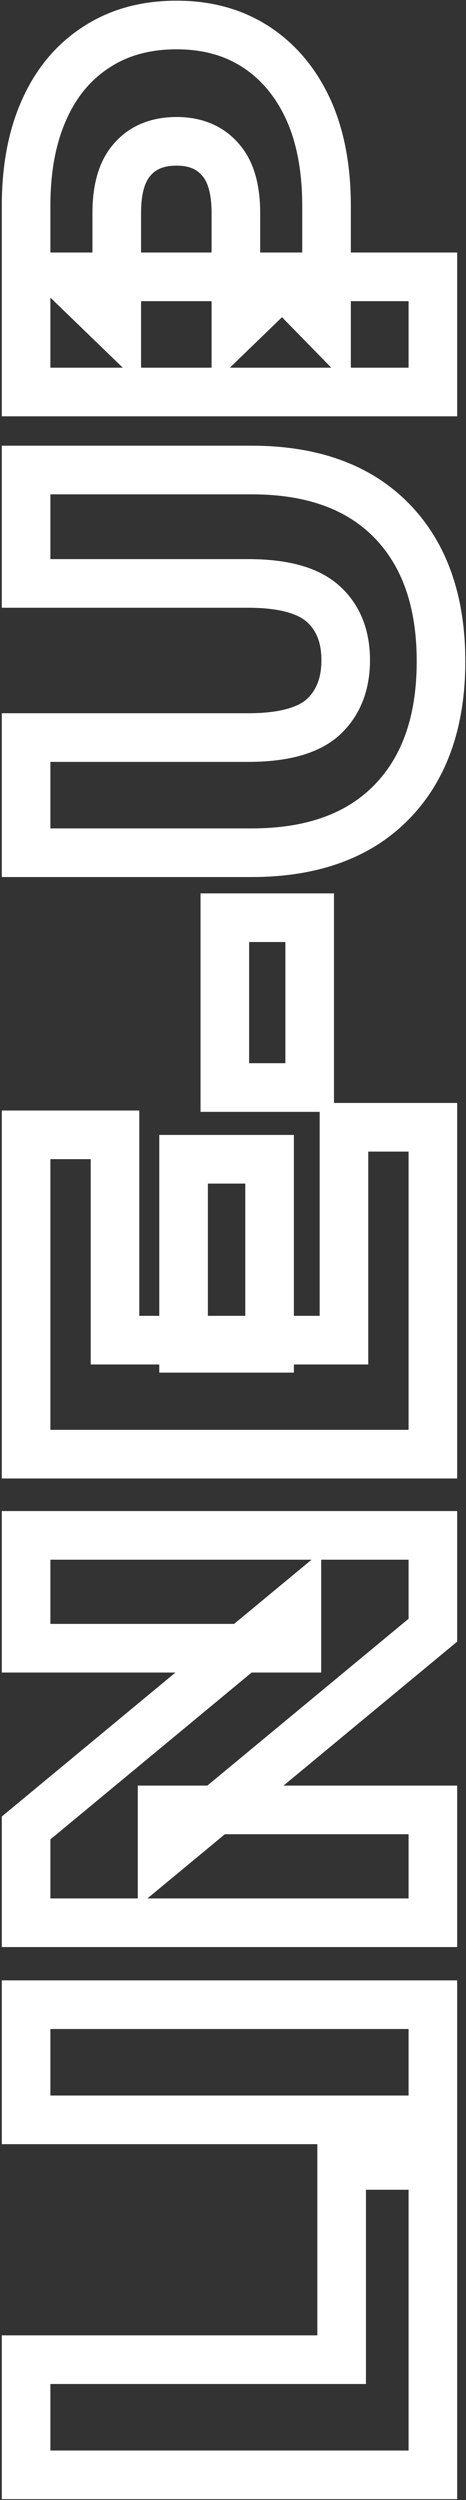 <svg width="211" height="1131" viewBox="0 0 211 1131" fill="none" xmlns="http://www.w3.org/2000/svg">
    <rect x="0" y="0" width="211" height="1131" fill="#333333" stroke="none"/>
    <mask id="path-1-outside-1_1463_14698" maskUnits="userSpaceOnUse" x="0" y="0" width="211" height="1131" fill="black">
        <rect fill="white" width="211" height="1131"/>
        <path d="M196 1119.58H11.816V1067.48H154.69V979.602H196V1119.58ZM196 958.986H11.816V906.888H196V958.986ZM196 869.823H11.816V826.935L134.43 725.37V745.631H11.816V694.585H196V737.474L73.386 839.038V818.778H196V869.823ZM83.121 609.949V524.435H122.063V609.949H83.121ZM155.743 606.265V509.963H196V657.837H11.816V513.384H52.073V606.265H155.743ZM140.219 491.981H101.803V415.15H140.219V491.981ZM199.684 299.194C199.684 326.383 192.229 347.608 177.318 362.869C162.408 378.13 141.271 385.76 113.907 385.76H11.816V333.663H112.328C128.115 333.663 139.429 330.593 146.27 324.454C153.111 318.139 156.532 309.543 156.532 298.668C156.532 287.792 153.111 279.285 146.27 273.145C139.429 267.006 128.115 263.936 112.328 263.936H11.816V212.628H113.907C141.271 212.628 162.408 220.258 177.318 235.519C192.229 250.78 199.684 272.005 199.684 299.194ZM196 177.335H11.816V93.136C11.816 76.296 14.535 61.825 19.973 49.721C25.41 37.442 33.304 27.97 43.654 21.304C53.828 14.639 65.931 11.306 79.964 11.306C93.822 11.306 105.838 14.639 116.012 21.304C126.185 27.97 134.079 37.442 139.692 49.721C145.13 61.825 147.849 76.296 147.849 93.136V148.391L125.221 125.237H196V177.335ZM130.746 125.237L106.802 148.391V96.294C106.802 85.418 104.434 77.349 99.698 72.087C94.962 66.649 88.384 63.93 79.964 63.93C71.369 63.93 64.703 66.649 59.967 72.087C55.231 77.349 52.863 85.418 52.863 96.294V148.391L28.919 125.237H130.746Z"/>
    </mask>
    <path d="M196 1119.58V1130.58H207V1119.58H196ZM11.816 1119.58H0.816V1130.58H11.816V1119.58ZM11.816 1067.48V1056.48H0.816V1067.48H11.816ZM154.69 1067.48V1078.48H165.69V1067.48H154.69ZM154.69 979.602V968.602H143.69V979.602H154.69ZM196 979.602H207V968.602H196V979.602ZM196 1108.58H11.816V1130.58H196V1108.58ZM22.816 1119.58V1067.48H0.816V1119.58H22.816ZM11.816 1078.48H154.69V1056.48H11.816V1078.48ZM165.69 1067.48V979.602H143.69V1067.48H165.69ZM154.69 990.602H196V968.602H154.69V990.602ZM185 979.602V1119.58H207V979.602H185ZM196 958.986V969.986H207V958.986H196ZM11.816 958.986H0.816V969.986H11.816V958.986ZM11.816 906.888V895.888H0.816V906.888H11.816ZM196 906.888H207V895.888H196V906.888ZM196 947.986H11.816V969.986H196V947.986ZM22.816 958.986V906.888H0.816V958.986H22.816ZM11.816 917.888H196V895.888H11.816V917.888ZM185 906.888V958.986H207V906.888H185ZM196 869.823V880.823H207V869.823H196ZM11.816 869.823H0.816V880.823H11.816V869.823ZM11.816 826.935L4.799 818.463L0.816 821.763V826.935H11.816ZM134.43 725.37H145.43V701.975L127.413 716.899L134.43 725.37ZM134.43 745.631V756.631H145.43V745.631H134.43ZM11.816 745.631H0.816V756.631H11.816V745.631ZM11.816 694.585V683.585H0.816V694.585H11.816ZM196 694.585H207V683.585H196V694.585ZM196 737.474L203.017 745.945L207 742.646V737.474H196ZM73.386 839.038H62.386V862.433L80.403 847.509L73.386 839.038ZM73.386 818.778V807.778H62.386V818.778H73.386ZM196 818.778H207V807.778H196V818.778ZM196 858.823H11.816V880.823H196V858.823ZM22.816 869.823V826.935H0.816V869.823H22.816ZM18.833 835.406L141.447 733.842L127.413 716.899L4.799 818.463L18.833 835.406ZM123.43 725.37V745.631H145.43V725.37H123.43ZM134.43 734.631H11.816V756.631H134.43V734.631ZM22.816 745.631V694.585H0.816V745.631H22.816ZM11.816 705.585H196V683.585H11.816V705.585ZM185 694.585V737.474H207V694.585H185ZM188.983 729.003L66.369 830.567L80.403 847.509L203.017 745.945L188.983 729.003ZM84.386 839.038V818.778H62.386V839.038H84.386ZM73.386 829.778H196V807.778H73.386V829.778ZM185 818.778V869.823H207V818.778H185ZM83.121 609.949H72.121V620.949H83.121V609.949ZM83.121 524.435V513.435H72.121V524.435H83.121ZM122.063 524.435H133.063V513.435H122.063V524.435ZM122.063 609.949V620.949H133.063V609.949H122.063ZM155.743 606.265V617.265H166.743V606.265H155.743ZM155.743 509.963V498.963H144.743V509.963H155.743ZM196 509.963H207V498.963H196V509.963ZM196 657.837V668.837H207V657.837H196ZM11.816 657.837H0.816V668.837H11.816V657.837ZM11.816 513.384V502.384H0.816V513.384H11.816ZM52.073 513.384H63.073V502.384H52.073V513.384ZM52.073 606.265H41.073V617.265H52.073V606.265ZM94.121 609.949V524.435H72.121V609.949H94.121ZM83.121 535.435H122.063V513.435H83.121V535.435ZM111.063 524.435V609.949H133.063V524.435H111.063ZM122.063 598.949H83.121V620.949H122.063V598.949ZM166.743 606.265V509.963H144.743V606.265H166.743ZM155.743 520.963H196V498.963H155.743V520.963ZM185 509.963V657.837H207V509.963H185ZM196 646.837H11.816V668.837H196V646.837ZM22.816 657.837V513.384H0.816V657.837H22.816ZM11.816 524.384H52.073V502.384H11.816V524.384ZM41.073 513.384V606.265H63.073V513.384H41.073ZM52.073 617.265H155.743V595.265H52.073V617.265ZM140.219 491.981V502.981H151.219V491.981H140.219ZM101.803 491.981H90.803V502.981H101.803V491.981ZM101.803 415.15V404.15H90.803V415.15H101.803ZM140.219 415.15H151.219V404.15H140.219V415.15ZM140.219 480.981H101.803V502.981H140.219V480.981ZM112.803 491.981V415.15H90.803V491.981H112.803ZM101.803 426.15H140.219V404.15H101.803V426.15ZM129.219 415.15V491.981H151.219V415.15H129.219ZM177.318 362.869L169.45 355.182L177.318 362.869ZM11.816 385.76H0.816V396.76H11.816V385.76ZM11.816 333.663V322.663H0.816V333.663H11.816ZM146.27 324.453L153.617 332.64L153.675 332.589L153.731 332.536L146.27 324.453ZM11.816 263.936H0.816V274.936H11.816V263.936ZM11.816 212.628V201.628H0.816V212.628H11.816ZM177.318 235.519L169.45 243.206L177.318 235.519ZM188.684 299.194C188.684 324.334 181.842 342.498 169.45 355.182L185.187 370.556C202.615 352.718 210.684 328.432 210.684 299.194H188.684ZM169.45 355.182C157.153 367.768 139.189 374.76 113.907 374.76V396.76C143.353 396.76 167.664 388.492 185.187 370.556L169.45 355.182ZM113.907 374.76H11.816V396.76H113.907V374.76ZM22.816 385.76V333.663H0.816V385.76H22.816ZM11.816 344.663H112.328V322.663H11.816V344.663ZM112.328 344.663C129.039 344.663 143.737 341.507 153.617 332.64L138.923 316.267C135.122 319.679 127.191 322.663 112.328 322.663V344.663ZM153.731 332.536C163.212 323.785 167.532 312.049 167.532 298.668H145.532C145.532 307.038 143.011 312.492 138.809 316.371L153.731 332.536ZM167.532 298.668C167.532 285.294 163.212 273.569 153.617 264.958L138.923 281.332C143.011 285 145.532 290.29 145.532 298.668H167.532ZM153.617 264.958C143.737 256.091 129.039 252.936 112.328 252.936V274.936C127.191 274.936 135.122 277.92 138.923 281.332L153.617 264.958ZM112.328 252.936H11.816V274.936H112.328V252.936ZM22.816 263.936V212.628H0.816V263.936H22.816ZM11.816 223.628H113.907V201.628H11.816V223.628ZM113.907 223.628C139.189 223.628 157.153 230.62 169.45 243.206L185.187 227.832C167.664 209.896 143.353 201.628 113.907 201.628V223.628ZM169.45 243.206C181.842 255.89 188.684 274.054 188.684 299.194H210.684C210.684 269.956 202.615 245.67 185.187 227.832L169.45 243.206ZM196 177.335V188.335H207V177.335H196ZM11.816 177.335H0.816V188.335H11.816V177.335ZM19.973 49.721L30.007 54.229L30.019 54.202L30.031 54.175L19.973 49.721ZM43.654 21.304L49.61 30.552L49.646 30.529L49.682 30.506L43.654 21.304ZM116.012 21.304L122.04 12.103L116.012 21.304ZM139.692 49.721L149.726 45.213L149.711 45.181L149.697 45.148L139.692 49.721ZM147.849 148.391L139.982 156.08L158.849 175.385V148.391H147.849ZM125.221 125.237V114.237H99.09L117.354 132.925L125.221 125.237ZM196 125.237H207V114.237H196V125.237ZM130.746 125.237L138.393 133.144L157.945 114.237H130.746V125.237ZM106.802 148.391H95.802V174.331L114.449 156.299L106.802 148.391ZM99.698 72.087L91.403 79.311L91.462 79.379L91.522 79.445L99.698 72.087ZM59.967 72.087L68.143 79.445L68.203 79.379L68.262 79.311L59.967 72.087ZM52.863 148.391L45.216 156.299L63.863 174.331V148.391H52.863ZM28.919 125.237V114.237H1.72L21.272 133.144L28.919 125.237ZM196 166.335H11.816V188.335H196V166.335ZM22.816 177.335V93.136H0.816V177.335H22.816ZM22.816 93.136C22.816 77.447 25.353 64.588 30.007 54.229L9.939 45.213C3.717 59.061 0.816 75.146 0.816 93.136H22.816ZM30.031 54.175C34.681 43.675 41.23 35.949 49.61 30.552L37.697 12.056C25.378 19.991 16.14 31.21 9.915 45.267L30.031 54.175ZM49.682 30.506C57.801 25.186 67.735 22.306 79.964 22.306V0.306C64.127 0.306 49.854 4.092 37.625 12.103L49.682 30.506ZM79.964 22.306C91.987 22.306 101.841 25.171 109.983 30.506L122.04 12.103C109.834 4.106 95.656 0.306 79.964 0.306V22.306ZM109.983 30.505C118.235 35.912 124.839 43.688 129.688 54.295L149.697 45.148C143.319 31.197 134.136 20.028 122.04 12.103L109.983 30.505ZM129.658 54.229C134.312 64.588 136.849 77.447 136.849 93.136H158.849C158.849 75.146 155.948 59.061 149.726 45.213L129.658 54.229ZM136.849 93.136V148.391H158.849V93.136H136.849ZM155.716 140.703L133.088 117.549L117.354 132.925L139.982 156.08L155.716 140.703ZM125.221 136.237H196V114.237H125.221V136.237ZM185 125.237V177.335H207V125.237H185ZM123.1 117.329L99.156 140.484L114.449 156.299L138.393 133.144L123.1 117.329ZM117.802 148.391V96.294H95.802V148.391H117.802ZM117.802 96.294C117.802 84.105 115.188 72.855 107.874 64.728L91.522 79.445C93.68 81.843 95.802 86.731 95.802 96.294H117.802ZM107.993 64.862C100.81 56.615 90.976 52.93 79.964 52.93V74.93C85.792 74.93 89.114 76.683 91.403 79.311L107.993 64.862ZM79.964 52.93C68.858 52.93 58.9 56.563 51.672 64.862L68.262 79.311C70.506 76.735 73.88 74.93 79.964 74.93V52.93ZM51.791 64.728C44.477 72.855 41.863 84.105 41.863 96.294H63.863C63.863 86.731 65.985 81.843 68.143 79.445L51.791 64.728ZM41.863 96.294V148.391H63.863V96.294H41.863ZM60.51 140.484L36.566 117.329L21.272 133.144L45.216 156.299L60.51 140.484ZM28.919 136.237H130.746V114.237H28.919V136.237Z" fill="white" mask="url(#path-1-outside-1_1463_14698)"/>
</svg>
